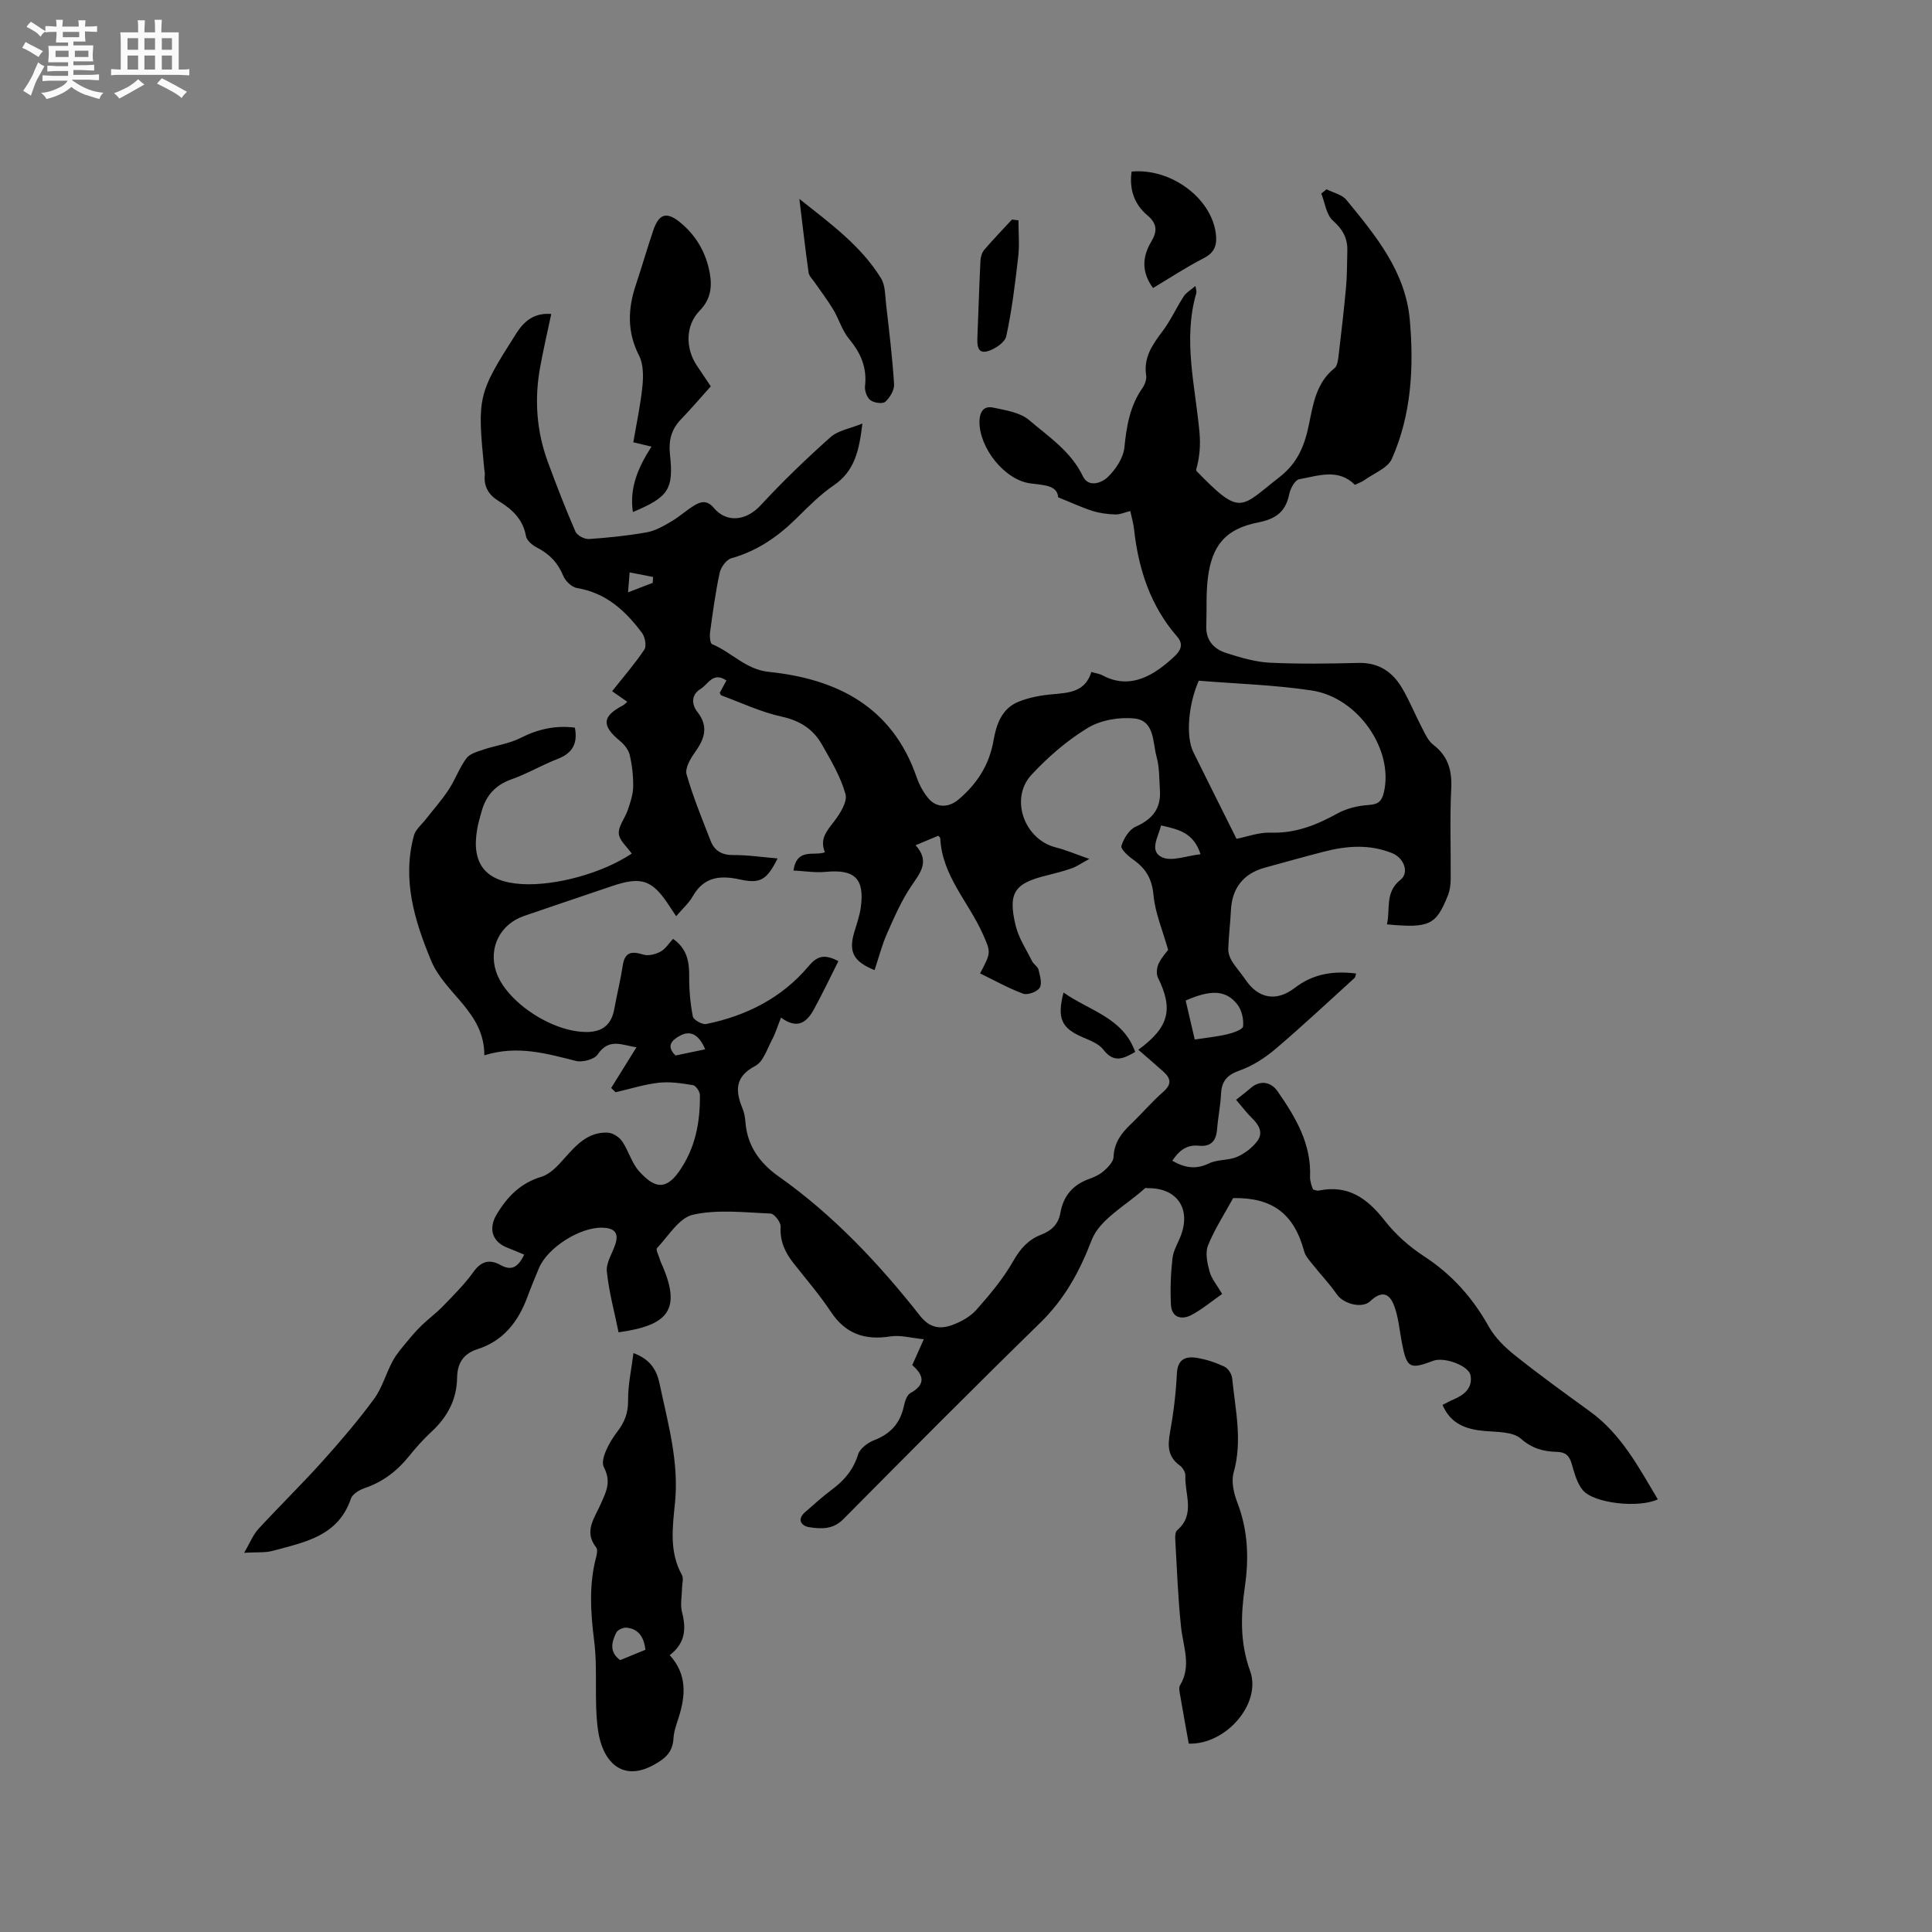 <svg enable-background="new 0 0 400 400" viewBox="0 0 400 400" xmlns="http://www.w3.org/2000/svg"><rect x="0" y="0" width="400" height="400" fill="#808080" stroke="none"/><path d="m6.8 9.5c.6.3 1.3.7 2.1 1.1-.4.4-.7.8-.9 1.2-.7-.4-1.3-.8-1.8-1.1s-1.1-.6-1.6-.8c.2-.4.5-.8.7-1.2.4.2.8.5 1.5.8zm.9 6.9c-.3.6-.5 1.1-.7 1.7s-.4 1.1-.6 1.7c-.6-.4-1.1-.7-1.6-1 .7-1 1.2-1.8 1.5-2.4.3-.5.6-1.1.8-1.7.3-.6.5-1.2.8-1.8.3.3.8.6 1.3.8-.7 1.3-1.2 2.2-1.5 2.7zm.1-11c.4.3 1 .7 1.7 1.1-.5.2-.8.6-1.1 1.1-.5-.6-1-1-1.4-1.2s-.9-.6-1.5-.8c.2-.4.5-.7.9-1.1.5.3.9.6 1.4.9zm10.5 13.1c1 .4 2 .6 3.1.7-.4.4-.7.8-.8 1.3-.9-.2-1.9-.6-3-.9-1-.4-2-.9-2.8-1.6-.5.4-1.1.9-1.9 1.3s-1.9.9-3.3 1.2c-.1-.3-.5-.8-1.1-1.3 1 0 2.1-.3 3.2-.8 1.2-.5 1.9-1 2.3-1.7h-3.2c-.4 0-1 0-2 .1v-1.2c1 0 1.7.1 2 .1h3.3v-1h-2.3c-.2 0-.9 0-2 .1v-1.2c1.2 0 1.9.1 2 .1h2.3v-.8h-4.1c0-.7.1-1.2.1-1.6 0-.5 0-1.1-.1-1.8h4.1v-.7h-2.5c0-.6.1-1.1.1-1.6v-.6h-.5c-.4 0-1 0-1.8.1v-1.3c1.2 0 1.9.1 2.1.1h.2c0-.3 0-.8-.1-1.4h1.4c0 .6-.1 1-.1 1.4h3.4c0-.4 0-.8-.1-1.3h1.5c0 .4-.1.9-.1 1.3.7 0 1.5 0 2.5-.1v1.2c-1 0-1.8-.1-2.5-.1v.6c0 .3 0 .8.1 1.5h-2.5v.8h4.1c0 .7-.1 1.3-.1 1.8s0 1 .1 1.5h-4.1v.8h1.4c.8 0 1.8 0 2.9-.1v1.2c-1 0-1.9-.1-2.8-.1h-1.5v1h3.2c.3 0 1 0 2.1-.1v1.2c-1.1 0-1.8-.1-2.1-.1h-3.4l-.1.1c1.4 1 2.4 1.5 3.4 1.9zm-4.1-6.7v-1.3h-2.7v1.3zm2.2-4.1v-1.1h-3.4v1.1zm1.9 4.1v-1.3h-2.8v1.3z" fill="#fafafb"/><path d="m37 6.7v2.3 5.4c1 0 1.8 0 2.2-.1v1.3c-.6 0-1.5-.1-2.5-.1h-11.9c-.7 0-1.3 0-1.8.1v-1.3c.5 0 1.1.1 2 .1v-5.2c0-1 0-1.8-.1-2.5h3.7c0-1.3 0-2.1-.1-2.5h1.5c0 .4-.1 1.3-.1 2.5h2.2c0-1.2 0-2.1-.1-2.6h1.5c0 .4-.1 1.3-.1 2.6zm-12.3 13.7c-.3-.4-.7-.8-1.1-1.1 1.1-.4 2.1-.9 2.9-1.3.8-.5 1.5-1 2.1-1.6.4.4.9.8 1.3 1.1-2.5 1.4-4.2 2.4-5.2 2.9zm3.9-10.1v-2.4h-2.2v2.4zm0 4.1v-2.9h-2.2v2.9zm3.5-4.1v-2.4h-2.2v2.4zm0 4.1v-2.9h-2.2v2.9zm.4 2.9 1-1.1c.6.3 1.4.7 2.5 1.3s2 1.1 2.7 1.5c-.4.4-.8.8-1.1 1.3-.8-.8-2.5-1.7-5.1-3zm3.1-7v-2.4h-2.1v2.4zm0 4.1v-2.9h-2.1v2.9z" fill="#fafafb"/><g fill="#000001"><path d="m343.23 310.42c-3.89 1.86-13.24.86-15.54-1.91-1.22-1.47-1.74-3.59-2.3-5.49-.49-1.67-1.29-2.38-3.09-2.43-2.72-.07-5.07-.66-7.41-2.72-1.68-1.49-4.94-1.37-7.53-1.6-3.84-.34-7.02-1.45-8.7-5.4.79-.4 1.52-.81 2.28-1.13 2.22-.94 3.98-2.37 3.52-4.98-.36-2.03-5.48-3.87-7.7-3.03-4.93 1.87-5.5 1.53-6.52-3.75-.48-2.49-.68-5.08-1.52-7.44-1.08-3.04-2.78-3.27-5.07-1.11-1.64 1.54-5.51.55-6.89-1.47-1.46-2.14-3.29-4.02-4.9-6.06-.7-.88-1.57-1.79-1.85-2.83-2.1-7.81-6.6-11.16-14.7-11.02-1.84 3.37-3.86 6.46-5.21 9.82-.61 1.53-.14 3.67.33 5.4.4 1.47 1.51 2.75 2.6 4.63-2.15 1.5-4.15 3.21-6.43 4.39-1.95 1.01-4.01.51-4.16-2.1-.18-3.22-.05-6.48.31-9.68.18-1.63 1.16-3.16 1.75-4.75 2.09-5.59-.87-9.82-6.82-9.76-.21 0-.51-.1-.62.01-3.83 3.51-9.37 6.38-11.04 10.73-2.54 6.62-5.63 12.23-10.67 17.15-13.73 13.4-27.25 27.01-40.75 40.64-2.16 2.18-4.61 2.03-7.05 1.66-1.6-.24-2.66-1.56-.84-3.14 1.84-1.6 3.65-3.25 5.6-4.7 2.53-1.89 4.38-4.09 5.35-7.22.38-1.23 1.99-2.44 3.32-2.95 3.36-1.29 5.37-3.48 6.14-6.98.22-1 .61-2.35 1.36-2.77 3.29-1.83 2.74-3.75.39-5.8.71-1.58 1.35-3.02 2.39-5.35-2.55-.25-4.81-.92-6.91-.59-5.27.83-9.28-.5-12.32-5.09-2.34-3.52-5.12-6.75-7.75-10.08-1.75-2.23-2.84-4.57-2.66-7.57.05-.9-1.32-2.67-2.09-2.7-5.37-.22-10.93-.9-16.05.24-2.88.64-5.1 4.42-7.46 6.93-.29.31.37 1.53.6 2.33.06.2.12.41.21.6 4.54 9.97 1.36 13.07-8.76 14.49-.85-4.18-2-8.36-2.43-12.61-.18-1.81 1.16-3.76 1.77-5.66.77-2.39-.29-3.31-2.64-3.39-4.62-.17-11.42 4.1-13.2 8.4-.81 1.96-1.63 3.91-2.36 5.9-1.89 5.12-4.96 9.13-10.35 10.85-2.98.95-4.17 2.96-4.22 5.9-.07 4.51-1.98 8.11-5.26 11.15-1.71 1.58-3.27 3.34-4.73 5.15-2.45 3.05-5.4 5.28-9.13 6.56-1.1.38-2.53 1.22-2.86 2.17-2.66 7.86-9.68 9.05-16.27 10.84-1.48.4-3.11.23-5.84.39 1.25-2.15 1.85-3.74 2.92-4.9 4.35-4.73 8.96-9.23 13.26-14.01 3.75-4.17 7.41-8.45 10.72-12.96 1.7-2.32 2.47-5.3 3.87-7.87.82-1.5 2-2.82 3.09-4.15.93-1.14 1.91-2.25 2.97-3.27 1.42-1.36 3.02-2.53 4.38-3.95 2.18-2.26 4.44-4.5 6.26-7.04 1.64-2.29 3.4-2.67 5.65-1.41 2.45 1.36 3.71.16 4.86-2.17-1.19-.49-2.29-.98-3.42-1.41-3.26-1.24-4.06-4.02-2.22-7.03 2.21-3.63 4.91-6.39 9.2-7.68 1.83-.55 3.44-2.32 4.79-3.85 2.45-2.76 4.89-5.46 8.92-5.29 1.04.04 2.38.89 2.99 1.77 1.37 1.99 2 4.57 3.59 6.3 2.79 3.02 5.18 4.23 8.15.06 3.43-4.84 4.44-10.23 4.38-15.93-.01-.71-.84-1.93-1.43-2.03-2.34-.39-4.78-.76-7.11-.5-3.01.34-5.95 1.29-8.92 1.97-.3-.3-.61-.59-.91-.89 1.69-2.71 3.37-5.43 5.24-8.43-2.9-.37-5.65-2.05-8.05 1.5-.69 1.03-3.15 1.67-4.5 1.33-6.08-1.52-12.08-3.3-18.95-1.16.01-9.01-8.15-12.67-11.03-19.62-3.47-8.38-6.02-16.79-3.55-25.89.34-1.24 1.59-2.25 2.44-3.34 1.58-2.03 3.31-3.96 4.72-6.1 1.38-2.09 2.23-4.54 3.7-6.54.7-.95 2.26-1.38 3.51-1.8 2.55-.86 5.33-1.21 7.69-2.41 3.63-1.85 7.29-2.65 11.26-2.14.64 3.27-.5 5.29-3.55 6.47-3.25 1.26-6.29 3.07-9.57 4.23-3.34 1.18-5.28 3.36-6.19 6.64-.34 1.22-.7 2.45-.92 3.7-1.25 7.23 1.79 10.92 9.3 11.35 7.06.4 16.78-2.33 22.7-6.32-.95-1.38-2.57-2.7-2.67-4.14-.11-1.57 1.29-3.19 1.85-4.86.52-1.55 1.09-3.18 1.12-4.79.04-2.2-.21-4.46-.71-6.61-.25-1.09-1.15-2.2-2.05-2.94-3.81-3.15-3.68-5.08.65-7.34.26-.14.47-.38.9-.74-1.34-.93-2.58-1.79-3.15-2.19 2.29-2.89 4.67-5.62 6.67-8.61.5-.75.15-2.62-.48-3.46-3.41-4.57-7.44-8.3-13.45-9.29-1.09-.18-2.41-1.44-2.85-2.52-1.11-2.72-2.88-4.55-5.45-5.86-.94-.48-2.11-1.46-2.27-2.36-.61-3.49-2.86-5.57-5.62-7.25-2.11-1.29-3.15-2.99-2.91-5.47.04-.41-.08-.84-.12-1.26-1.46-14.94-1.34-15.47 6.68-28.06 1.63-2.56 3.74-4.25 7.2-3.96-.8 3.81-1.67 7.48-2.33 11.18-1.18 6.6-.7 13.11 1.61 19.41 1.79 4.87 3.67 9.71 5.73 14.46.35.8 1.87 1.6 2.79 1.54 4.01-.27 8.03-.69 11.99-1.39 1.77-.32 3.47-1.31 5.06-2.24 1.73-1.01 3.22-2.42 4.95-3.43 1.31-.77 2.56-.93 3.85.61 2.72 3.24 6.79 2.61 9.67-.5 4.58-4.95 9.45-9.65 14.49-14.13 1.58-1.41 4.08-1.79 6.61-2.83-.66 5.48-1.55 9.81-5.91 12.78-2.78 1.89-5.21 4.35-7.62 6.73-3.9 3.86-8.22 6.88-13.6 8.38-1.03.29-2.17 1.86-2.42 3.02-.87 4.03-1.42 8.14-1.98 12.23-.12.85-.01 2.37.41 2.54 4.04 1.65 6.93 5.24 11.77 5.74 14.18 1.46 25.55 7.26 30.58 21.8.54 1.56 1.38 3.13 2.44 4.39 1.68 2 4.19 1.93 6.18.27 3.87-3.25 6.43-7.21 7.3-12.27.57-3.31 1.71-6.57 5.07-7.97 2.28-.95 4.86-1.4 7.35-1.61 3.4-.29 6.61-.57 7.83-4.59.96.28 1.71.36 2.33.7 5.88 3.16 10.92-.24 14.82-3.88 1.18-1.1 2.1-2.44.63-4.13-5.58-6.4-8.05-14.06-8.95-22.35-.12-1.14-.47-2.26-.77-3.67-1.13.28-2.13.75-3.11.71-1.56-.05-3.17-.25-4.65-.71-2.17-.68-4.25-1.66-7.16-2.83-.19-2.53-2.93-2.51-5.77-2.89-5.37-.72-10.6-7.39-10.53-12.81.02-1.99.88-3.28 2.78-2.89 2.6.54 5.63 1 7.52 2.61 4.05 3.46 8.64 6.46 11.11 11.61 1.16 2.44 3.94 1.37 5.18.15 1.62-1.58 3.19-3.93 3.41-6.09.45-4.4 1.12-8.55 3.7-12.26.51-.73.94-1.82.81-2.65-.58-3.74 1.3-6.4 3.39-9.17 1.69-2.24 2.86-4.87 4.4-7.24.51-.78 1.43-1.29 2.42-2.14.12.85.26 1.18.18 1.45-2.84 9.74-.19 19.34.66 28.99.22 2.52.03 5.07-.71 7.63.04.1.05.22.12.29 9.21 9.45 8.95 7.61 17.18 1.19 3.82-2.98 5.2-6.65 6.08-10.95.87-4.24 1.52-8.58 5.27-11.56.54-.43.71-1.49.81-2.28.57-4.81 1.14-9.63 1.58-14.46.23-2.52.2-5.06.27-7.6.07-2.59-.96-4.42-2.98-6.22-1.38-1.22-1.65-3.69-2.41-5.61.36-.29.73-.59 1.09-.88 1.4.72 3.21 1.09 4.12 2.21 6.05 7.39 12.24 14.81 13.12 24.89.86 9.82.32 19.57-3.71 28.69-.86 1.95-3.76 3.02-5.74 4.45-.51.36-1.13.57-1.92.95-3.43-3.46-7.6-1.87-11.54-1.16-.87.16-1.84 1.95-2.07 3.13-.73 3.6-2.76 5.09-6.36 5.8-6.77 1.33-9.65 4.7-10.49 11.64-.39 3.24-.19 6.54-.31 9.82-.11 3.02 1.61 4.8 4.19 5.61 2.89.91 5.9 1.83 8.9 1.98 6.13.3 12.3.2 18.44.05 4.23-.1 7.09 1.91 9.07 5.32 1.54 2.65 2.69 5.51 4.11 8.23.62 1.2 1.24 2.59 2.26 3.37 3.08 2.36 3.93 5.29 3.74 9.1-.31 6.24-.06 12.51-.11 18.77-.01 1.13-.17 2.34-.59 3.38-2.46 6.14-3.83 6.77-12.61 5.96.75-3.14-.49-6.62 2.8-9.22 1.87-1.48.75-4.53-1.74-5.53-4.63-1.87-9.34-1.53-14.04-.32-4.1 1.06-8.18 2.2-12.26 3.32-4.49 1.23-6.84 4.24-7.06 8.85-.13 2.64-.46 5.27-.55 7.91-.03.85.28 1.82.73 2.56.82 1.35 1.93 2.53 2.81 3.85 2.64 3.94 6.39 4.68 10.23 1.73 3.79-2.91 7.98-3.58 12.7-2.97-.14.41-.16.77-.34.93-5.41 4.91-10.75 9.92-16.31 14.65-2.19 1.86-4.76 3.54-7.44 4.48-2.61.92-3.75 2.2-3.88 4.86-.11 2.43-.62 4.84-.81 7.26-.19 2.45-1.23 3.73-3.83 3.47-2.52-.26-4.11 1.09-5.45 3.11 2.62 1.5 4.91 1.85 7.6.55 1.75-.85 4.02-.58 5.82-1.36 1.59-.69 3.17-1.9 4.2-3.29 1.26-1.69.32-3.35-1.12-4.73-1.06-1.02-1.94-2.22-3.29-3.79 1.05-.84 2.06-1.59 2.99-2.41 1.89-1.67 4.17-1.41 5.62.68 3.71 5.35 7.01 10.86 6.7 17.74-.02.52.15 1.05.26 1.56.07.3.21.59.37 1 .36.08.79.3 1.15.23 6.08-1.27 10.07 1.59 13.66 6.19 2.24 2.87 5.12 5.43 8.18 7.42 5.74 3.75 10.04 8.56 13.37 14.52 1.29 2.31 3.36 4.33 5.46 6 5.06 4.03 10.3 7.83 15.54 11.62 6.46 4.69 10.05 11.52 14.01 18.17zm-181.53-99.74c-.74 1.87-1.16 3.28-1.84 4.55-1.03 1.92-1.82 4.58-3.48 5.45-4.23 2.23-4.17 5.11-2.66 8.79.36.87.54 1.85.61 2.79.37 4.93 2.91 8.49 6.83 11.27 11.37 8.03 20.8 18.06 29.35 28.92 1.99 2.53 4.17 2.78 6.64 1.88 1.83-.67 3.76-1.74 5.03-3.18 2.79-3.16 5.55-6.45 7.62-10.09 1.46-2.57 3.13-4.42 5.78-5.44 2.13-.82 3.55-2.18 3.96-4.5.61-3.52 2.61-5.85 6-7.05 1.09-.38 2.2-.92 3.05-1.68s1.92-1.86 1.96-2.85c.11-2.92 1.58-4.89 3.54-6.76 2.3-2.19 4.37-4.65 6.75-6.73 1.78-1.55 1.59-2.77.05-4.16-1.7-1.52-3.43-3-5.21-4.55 6.38-4.67 7.28-8.39 4.06-14.93-.38-.77-.25-2.08.14-2.9.62-1.3 1.65-2.4 1.97-2.84-1.17-4.15-2.7-7.69-3.03-11.34-.3-3.36-1.58-5.51-4.18-7.34-1.05-.73-2.66-2.2-2.46-2.86.46-1.52 1.6-3.38 2.96-3.98 3.45-1.52 5.25-3.75 5.01-7.51-.15-2.32-.08-4.72-.69-6.93-.83-3.02-.38-7.5-4.57-7.95-3.16-.34-6.99.32-9.67 1.94-4.29 2.6-8.24 6.02-11.66 9.71-4.56 4.91-1.5 13.37 4.98 15.02 2.13.54 4.18 1.42 7 2.4-1.8.98-2.68 1.61-3.66 1.95-1.69.59-3.44 1.04-5.18 1.47-6.67 1.63-8.05 3.57-6.43 10.35.62 2.6 2.2 4.97 3.42 7.41.32.65 1.16 1.1 1.32 1.75.3 1.24.79 2.88.24 3.75-.52.84-2.5 1.56-3.42 1.22-3.07-1.13-5.95-2.76-8.92-4.2 2.3-4.33 2.28-4.32.54-8.22-2.94-6.58-8.42-12.04-8.78-19.77-.01-.15-.23-.29-.41-.51-1.48.62-2.92 1.23-4.7 1.97 3.01 3.3 1.01 5.65-.86 8.41-2.04 3.01-3.53 6.42-5.01 9.77-1.09 2.46-1.76 5.1-2.62 7.67-4.36-1.75-5.39-3.76-4.24-7.72.5-1.72 1.13-3.44 1.38-5.2.84-6.02-1.25-8-7.25-7.42-2.18.21-4.43-.17-6.68-.28.73-4.81 4.28-2.92 6.51-3.78-1.13-2.74.38-4.4 1.87-6.34 1.25-1.63 2.83-4.11 2.39-5.7-1-3.6-3.01-6.97-4.89-10.28-1.8-3.16-4.52-4.93-8.29-5.75-4.29-.94-8.36-2.87-12.52-4.4-.14-.05-.21-.33-.33-.55.42-.78.86-1.57 1.38-2.54-2.79-1.91-3.81.83-5.34 1.74-2 1.19-1.86 3.24-.72 4.7 2.49 3.15 1.49 5.71-.52 8.52-.92 1.28-2.03 3.23-1.67 4.48 1.34 4.66 3.2 9.18 4.96 13.72.8 2.07 2.31 3 4.7 2.98 2.99-.03 5.99.44 9.18.7-2.23 4.47-3.59 5.28-7.76 4.36-4.05-.89-7.45-.62-9.77 3.43-.85 1.49-2.21 2.68-3.47 4.17-.63-.94-.98-1.46-1.32-1.99-3.6-5.57-5.81-6.34-12.1-4.2-6.01 2.05-12.04 4.06-18.05 6.13-4.98 1.71-7.42 6.58-5.81 11.52 2.06 6.3 11.78 12.7 19.03 12.51 3.1-.08 4.88-1.64 5.43-4.71.55-3.02 1.3-6.01 1.76-9.04.43-2.87 1.88-3 4.27-2.27 1.05.32 2.54-.06 3.56-.62 1.03-.56 1.73-1.72 2.59-2.64 2.82 1.98 3.36 4.59 3.34 7.63-.03 2.82.22 5.68.75 8.44.14.7 1.94 1.73 2.77 1.56 8.31-1.69 15.66-5.4 21.17-11.94 1.8-2.14 3.24-2.62 6.2-1.08-1.69 3.35-3.29 6.74-5.09 10.02-1.41 2.56-3.32 4.23-6.79 1.67zm94.31-37.01c2.09-.41 4.59-1.36 7.05-1.28 5.12.17 9.47-1.55 13.82-3.96 1.93-1.07 4.31-1.63 6.53-1.77 2.02-.13 2.69-.83 3.12-2.67 2.02-8.73-5.28-19.56-14.94-21.03-7.69-1.17-15.54-1.38-23.4-2.03-2.16 4.89-2.72 11.55-1.12 14.79 2.94 5.94 5.9 11.87 8.94 17.95zm-8.65 41.55c2.44-.38 4.63-.59 6.75-1.09 1.21-.29 3.2-.98 3.26-1.64.14-1.49-.29-3.4-1.21-4.56-2.35-2.97-5.46-3.07-10.68-.78.61 2.59 1.22 5.22 1.88 8.07zm-6.97-44.33c-.59 2.41-2.51 5.3.16 6.58 2.02.97 5.1-.3 8.01-.61-1.49-4.61-4.71-5.14-8.17-5.97zm-94.39 46.36c-1.27-3.03-3.03-4.01-5.21-2.82-1.7.92-2.94 2.15-.93 4.1 2.04-.43 4.07-.85 6.14-1.28zm-10.86-96.58c.02-.41.05-.82.07-1.22-1.62-.31-3.24-.63-4.85-.94-.1 1.24-.2 2.48-.33 4.13 2.23-.87 3.67-1.42 5.11-1.97z"/><path d="m131.15 280.15c3.66 1.31 4.86 3.74 5.4 6.29 1.71 8.14 4.06 16.18 3.2 24.72-.5 4.99-1.23 10.12 1.43 14.91.4.71.03 1.84.02 2.78-.02 1.66-.4 3.41.01 4.95.91 3.47.64 6.45-2.55 8.88 3.61 3.97 3.3 8.36 1.85 12.91-.45 1.41-.99 2.85-1.07 4.3-.16 2.89-1.69 4.21-4.18 5.56-6.54 3.55-10.57-.81-11.46-7.31-.83-6.05-.02-12.32-.78-18.38-.75-5.94-1.12-11.71.44-17.53.16-.59.28-1.46-.03-1.85-2.64-3.35-.3-6.11.95-9 1.06-2.45 2.27-4.48.64-7.63-.81-1.57 1.14-5.19 2.7-7.22 1.61-2.09 2.33-3.94 2.32-6.56-.04-3.17.67-6.34 1.11-9.82zm2.47 61.42c-.29-2.65-1.41-4.29-3.85-4.58-.7-.08-1.89.44-2.18 1.03-.95 1.93-1.51 4.01.81 5.69 1.63-.67 3.28-1.35 5.22-2.14z"/><path d="m246.12 361c-.59-3.26-1.2-6.57-1.76-9.89-.12-.72-.37-1.65-.05-2.18 2.42-4.01.65-7.98.22-12.03-.65-6.07-.86-12.19-1.21-18.29-.03-.6.02-1.47.4-1.79 3.85-3.29 1.52-7.5 1.7-11.31.03-.7-.57-1.67-1.17-2.11-2.44-1.77-2.52-3.98-2.03-6.71.73-4.05 1.24-8.18 1.44-12.29.14-3.02 1.81-3.64 4.14-3.27 1.96.32 3.92.98 5.72 1.83.76.36 1.5 1.53 1.59 2.4.64 6.48 2.17 12.92.3 19.52-.53 1.86.03 4.28.76 6.18 2.19 5.7 2.44 11.41 1.57 17.42-.84 5.82-1.06 11.59 1.08 17.47 2.43 6.76-5.01 15.3-12.7 15.05z"/><path d="m147.16 79.99c-2.24 2.49-4.16 4.74-6.21 6.87-1.99 2.07-2.55 4.42-2.24 7.24.79 7.19-.3 8.83-7.68 11.91-.75-5.05 1.11-9.27 3.85-13.54-1.33-.32-2.31-.55-3.76-.9.65-3.85 1.5-7.72 1.89-11.64.21-2.09.2-4.55-.71-6.33-2.51-4.91-2.31-9.71-.63-14.7 1.24-3.71 2.32-7.47 3.57-11.17 1.18-3.49 2.76-3.97 5.52-1.73 3.34 2.71 5.39 6.26 6.17 10.44.53 2.85.27 5.49-2.06 7.87-2.99 3.06-2.99 7.82-.58 11.4.93 1.39 1.87 2.79 2.87 4.28z"/><path d="m165.5 41.18c6.57 5.21 12.79 9.76 16.9 16.43.92 1.49.85 3.65 1.07 5.52.63 5.46 1.29 10.92 1.64 16.41.08 1.21-.86 2.77-1.82 3.64-.54.49-2.33.24-3.07-.32-.72-.54-1.24-1.95-1.13-2.9.45-3.86-.89-6.89-3.32-9.82-1.44-1.73-2.08-4.11-3.27-6.08-1.16-1.93-2.55-3.73-3.83-5.59-.46-.67-1.16-1.32-1.26-2.04-.68-4.8-1.22-9.61-1.91-15.25z"/><path d="m238.72 59.63c-2.45-3.33-2.21-6.52-.35-9.62 1.28-2.14 1.2-3.73-.81-5.42-2.77-2.34-3.79-5.47-3.27-9.07 8.06-.74 16.42 5.39 17.42 12.73.31 2.25-.08 3.97-2.45 5.18-3.62 1.85-7.04 4.12-10.54 6.2z"/><path d="m210.86 45.61c0 2.51.24 5.06-.05 7.54-.63 5.51-1.3 11.04-2.47 16.45-.28 1.31-2.42 2.74-3.95 3.14-2.04.53-2.1-1.35-2.03-2.92.22-5.27.37-10.54.63-15.81.04-.78.29-1.71.78-2.28 1.84-2.15 3.82-4.19 5.74-6.27.44.04.9.09 1.35.15z"/><path d="m220.19 205.49c5.42 3.83 12.33 5.19 14.84 12.31-2.27 1.26-4.34 2.48-6.6-.49-.94-1.23-2.75-1.9-4.28-2.56-4.36-1.88-5.35-3.86-3.96-9.26z"/></g></svg>